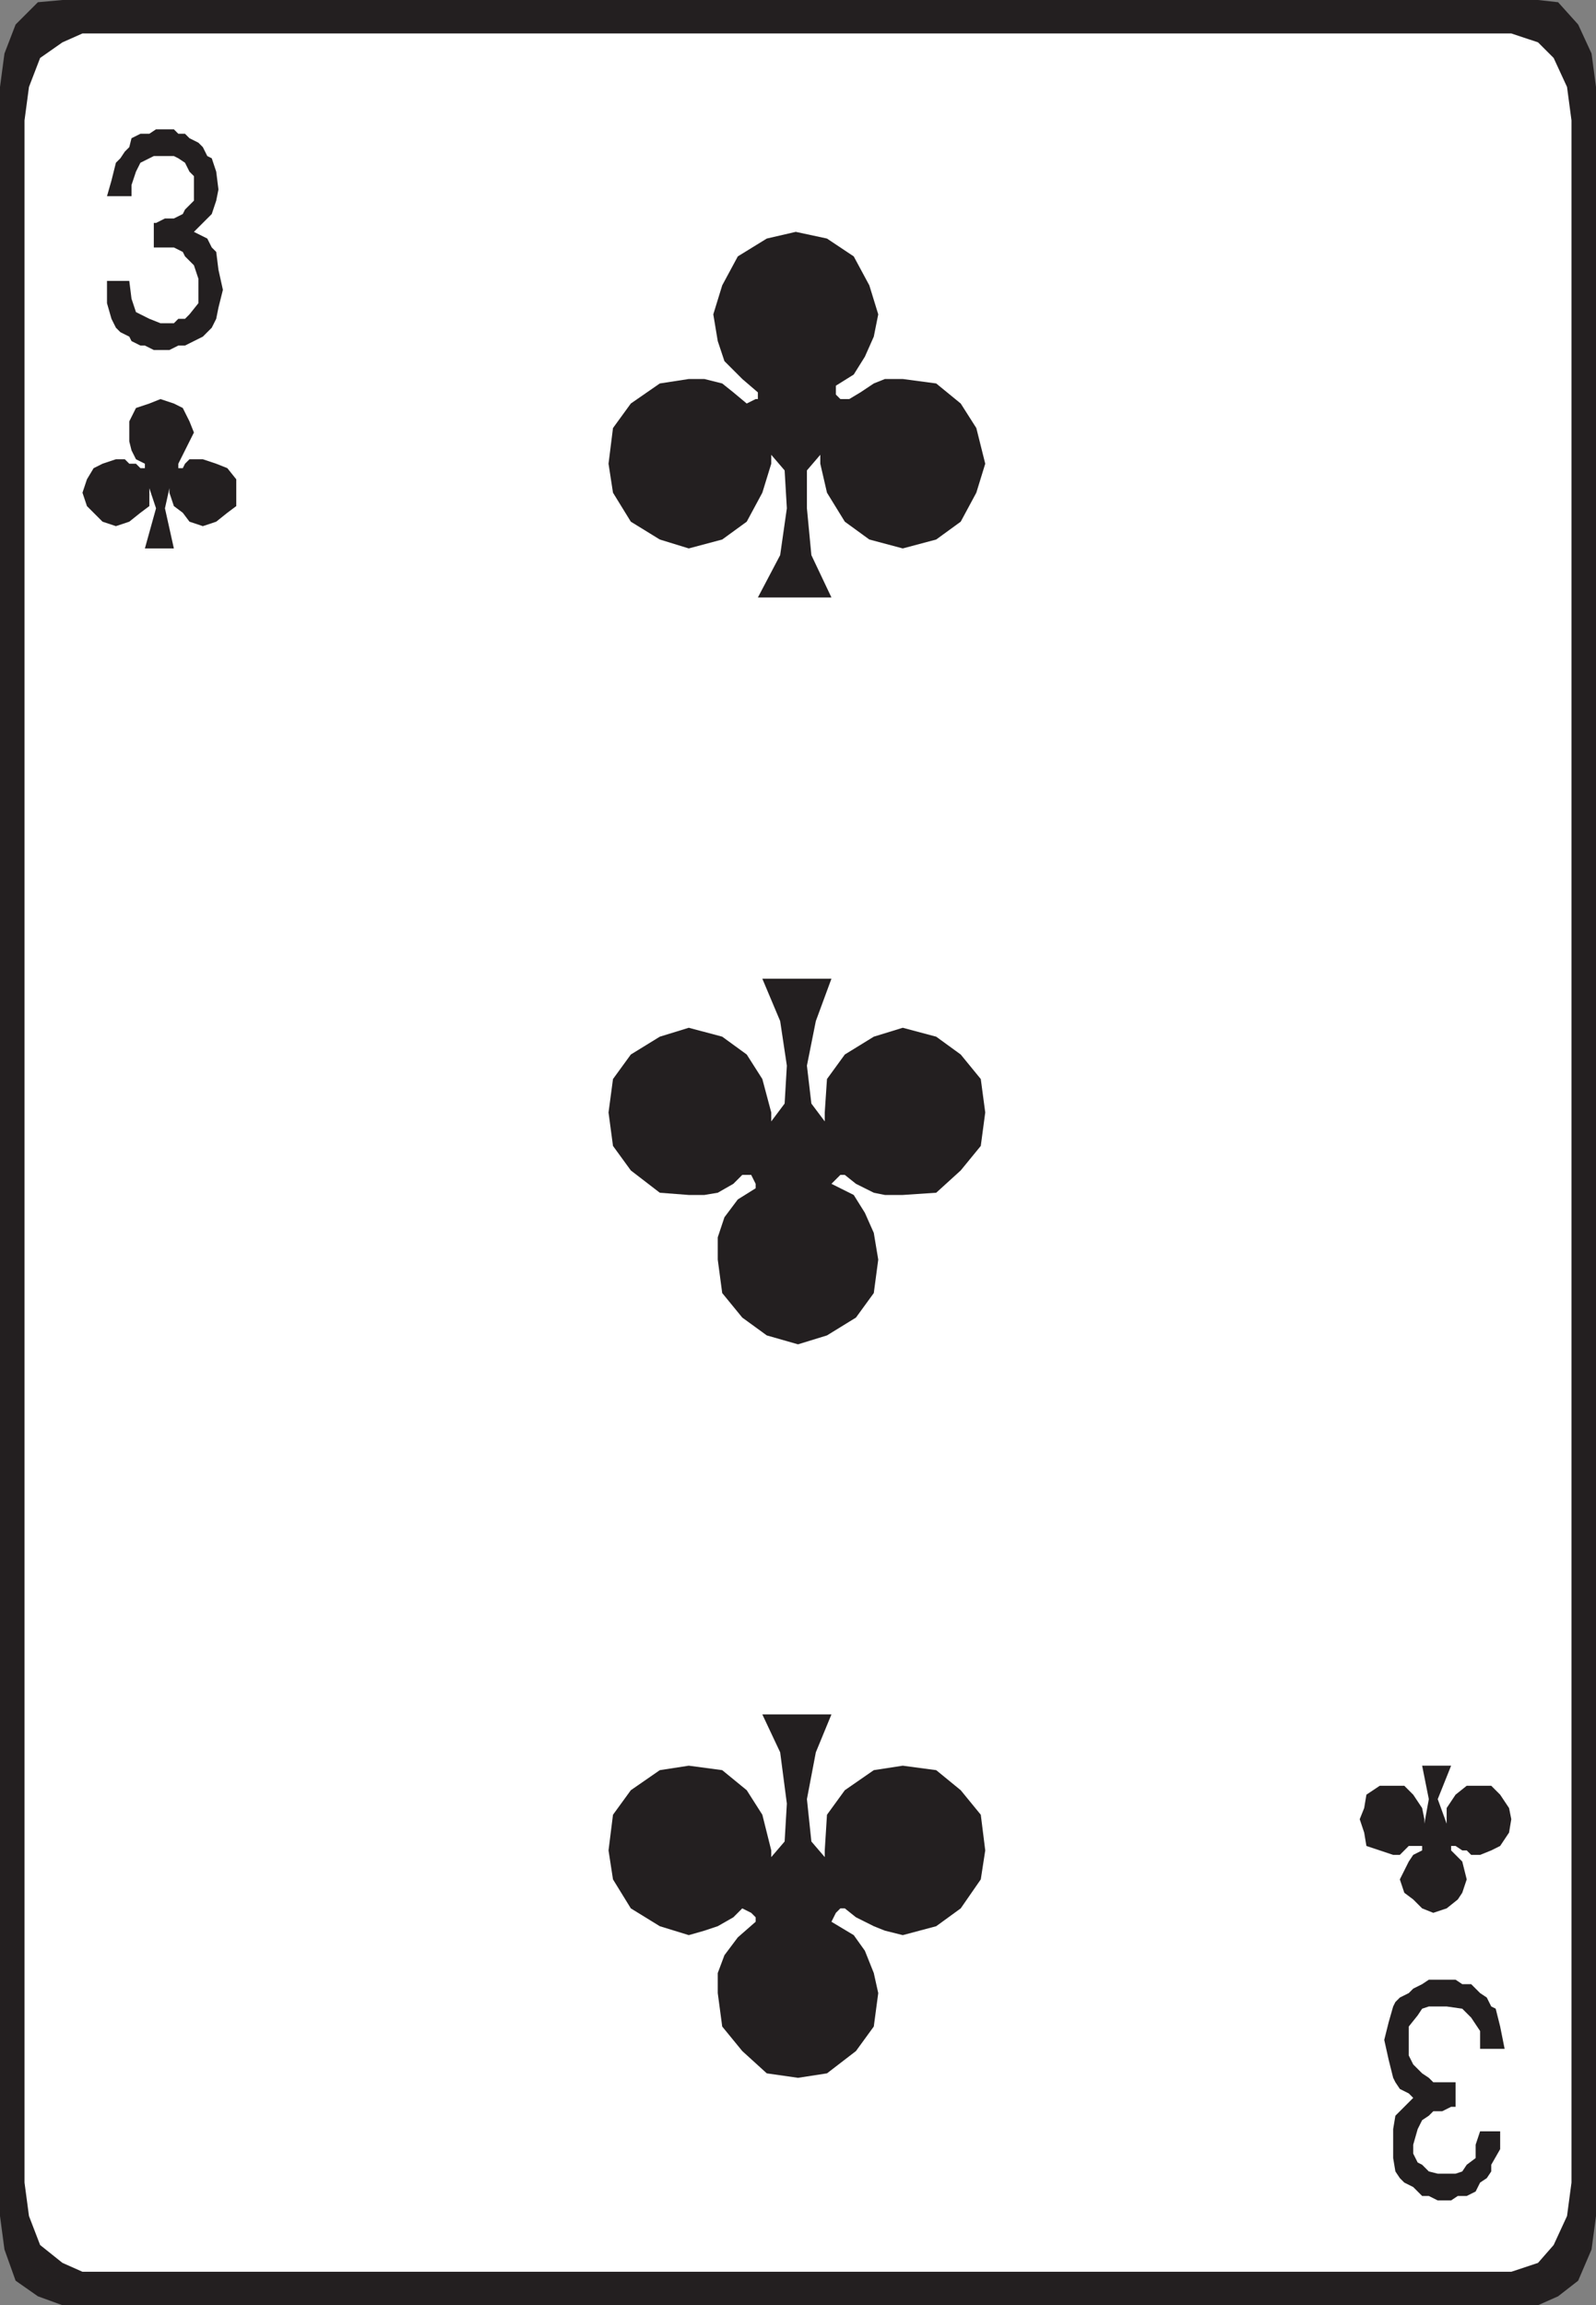 <svg xmlns="http://www.w3.org/2000/svg" width="537" height="775.5"><rect width="100%" height="100%" fill="#808080" stroke="none"/><path fill="#231f20" fill-rule="evenodd" d="M21 0h496.5l6.75.75 6.75 7.5 4.5 9.75 1.5 11.25V745.5l-1.5 11.25-4.5 10.5-6.75 5.25-6.75 3H21l-8.25-3-7.5-5.25-3.75-10.5L0 745.5V29.25L1.5 18l3.75-9.75 7.5-7.5L21 0"/><path fill="#fff" fill-rule="evenodd" d="M27.75 11.25H508.5l9 3 5.25 5.25 4.5 9.75 1.5 11.25v693.75l-1.5 11.25-4.5 9.75-5.25 6-9 3H27.75l-6.75-3-7.5-6-3.75-9.75-1.5-11.25V40.5l1.5-11.25 3.75-9.75 7.5-5.25 6.75-3"/><path fill="#231f20" fill-rule="evenodd" d="M36 94.5h7.5l.75 6 1.5 4.5 4.5 2.25 3.75 1.5h4.5l1.5-1.5h2.25l1.5-1.5 3-3.75v-8.25l-1.5-4.5-3-3-.75-1.5-3-1.5h-6.75V75h.75l3-1.5h3l3-1.5.75-1.5 3-3v-8.25l-1.5-1.5-1.5-3-2.25-1.5-1.5-.75h-6.75l-4.5 2.25-1.5 3-1.5 4.5V66H36l1.5-5.25 1.5-6 1.5-1.5L42 51l1.5-1.5.75-3 3-1.5h3l2.25-1.5h6L60 45h2.25l1.5 1.5 3 1.5 1.5 1.5 1.5 3 1.5.75 1.5 4.5.75 6-.75 3.75-1.5 4.5-6 6 4.5 2.25 1.5 3 1.5 1.5.75 6L75 97.5l-1.5 6-.75 3.75-1.5 3-3 3-6 3H60l-3 1.5h-5.25l-3-1.5h-1.5l-3-1.5-.75-1.5-3-1.5-1.5-1.5-1.5-3L36 102v-7.5m470.25 594.75H498v-6l-3-4.5-3-3-5.25-.75h-6l-2.25.75L477 678l-3 3.75v9.75l1.5 3 3 3 2.25 1.5 1.5 1.5h7.5v8.25h-1.5l-3 1.5h-3l-1.5 1.5-2.25 1.5-1.5 3-1.5 5.25v3l1.5 3 1.5.75 2.25 2.25 3 .75h6l2.25-.75 1.5-2.25 3-2.25v-4.5l1.5-4.5h6.75v6l-3 5.25v2.25l-1.5 2.25-2.25 1.5-1.5 3-3 1.5h-3l-2.25 1.5h-4.5l-3-1.5h-2.25l-3-3-3-1.5-1.5-1.5-1.5-2.25-.75-4.5v-9.75l.75-4.5 6-6-1.5-1.5-3-1.5-1.5-2.25-.75-1.5-1.5-6-1.5-6.75 1.5-6 1.5-5.25.75-1.5 1.5-1.5 3-1.5 1.5-1.5 3-1.5 2.25-1.5h9l2.25 1.5h3l3 3 2.25 1.5 1.5 3 1.5.75 1.5 6 1.5 7.5M57 164.25v1.5l1.5 4.5 3 2.25 2.25 3 4.5 1.5 4.5-1.5 3.75-3 3-2.25v-9l-3-3.75-3.75-1.5-4.5-1.5h-4.5l-1.5 1.5-.75 1.5H60V156l5.25-10.5-1.5-3.75-2.25-4.5-3-1.5-4.5-1.5-3.75 1.5-4.5 1.5-2.25 4.5v6.75l.75 3 1.5 3 3 1.5v1.5h-1.5l-1.5-1.5H43.5l-1.5-1.5h-3l-4.5 1.5-3 1.5-2.25 3.75-1.5 4.5 1.5 4.5 5.25 5.25L39 177l4.5-1.5 3.75-3 3-2.25v-6L52.5 171l-3.75 13.5h9.75l-3-13.5 1.5-6.75M486.75 613.5v-5.25l3-4.5 3.75-3h8.25l3 3 3 4.5.75 3.75-.75 4.5-3 4.5-3 1.5L498 624h-3l-1.5-1.5H492l-2.25-1.5h-1.5v1.5l3.75 3.75 1.5 6-1.5 4.5-1.5 2.25-3.75 3-4.5 1.5-3.75-1.5-3-3-3-2.25-1.5-4.5 3-6 1.5-2.25 3-1.5V621H474l-3 3h-2.25l-9-3-.75-4.5-1.5-4.5 1.5-3.75.75-4.5 4.5-3h8.25l3 3 3 4.5.75 3.75v1.5l1.5-8.25L478.5 594h9.75l-4.5 11.25 3 8.25M276 153v3l2.25 9.75 6 9.75 8.25 6 11.25 3 11.25-3 8.25-6 5.25-9.75 3-9.75-3-12-5.25-8.25L315 129l-11.25-1.5h-6L294 129l-4.5 3-3.75 2.25h-3l-1.5-1.5v-3l6-3.75 3.75-6 3-6.75 1.5-7.5-3-9.75-5.25-9.75-9-6-10.5-2.25-9.75 2.25-9.75 6L243 96l-3 9.75 1.5 9 2.25 6.75 6 6L255 132v2.25h-.75l-3 1.5-4.5-3.75-3.75-3-6-1.5h-5.25L222 129l-9.75 6.75-6 8.25-1.5 12 1.5 9.75 6 9.75 9.75 6 9.75 3 11.25-3 8.25-6 5.25-9.75 3-9.75v-3l4.5 5.25.75 12.75-2.25 15.75L255 201h24.75L273 186.75 271.5 171v-12.75L276 153m-16.5 471.75v-2.25l-3-12-5.25-8.25-8.25-6.75-11.25-1.5-9.75 1.5-9.75 6.75-6 8.25-1.5 12 1.5 9.75 6 9.75 9.75 6 9.75 3 5.25-1.5 4.5-1.5 5.25-3 3-3 3 1.5 1.5 1.5v1.5l-6 5.25-4.5 6-2.25 6v6.75l1.5 11.25 6.75 8.25 8.25 7.5 10.5 1.5 9.75-1.5L288 690l6-8.25 1.5-11.25-1.5-6.75-3-7.5-3.75-5.25-7.5-4.5 1.5-3 1.5-1.5h1.5l3.75 3 6 3 3.75 1.5 6 1.5 11.25-3 8.25-6 6.75-9.75 1.5-9.75-1.5-12-6.75-8.25-8.25-6.75-11.25-1.5-9.75 1.5-9.75 6.75-6 8.25-.75 12v2.25l-4.5-5.25-1.5-14.25 3-15.75 5.25-12.75H256.5l6 12.75 2.25 17.25-.75 12.75-4.5 5.25m0-247.5v-3l-3-11.25-5.25-8.25-8.25-6-11.25-3-9.75 3-9.75 6-6 8.25-1.5 11.25 1.5 11.25 6 8.25 9.75 7.5 9.75.75H237l4.5-.75 5.25-3 3-3h3l1.5 3v1.5l-6 3.75-4.5 6-2.25 6.75v7.5L243 435l6.75 8.25 8.25 6 10.5 3 9.75-3 9.75-6 6-8.25 1.5-11.25-1.5-9-3-6.75-3.75-6-7.5-3.75 3-3h1.5l3.75 3 6 3 3.75.75h6l11.25-.75 8.25-7.5 6.75-8.25 1.5-11.25L330 363l-6.75-8.25-8.25-6-11.25-3-9.75 3-9.75 6-6 8.25-.75 11.25v3l-4.5-6-1.5-12.75 3-15 5.25-14.25H256.5l6 14.25 2.25 15-.75 12.75-4.5 6"/></svg>
